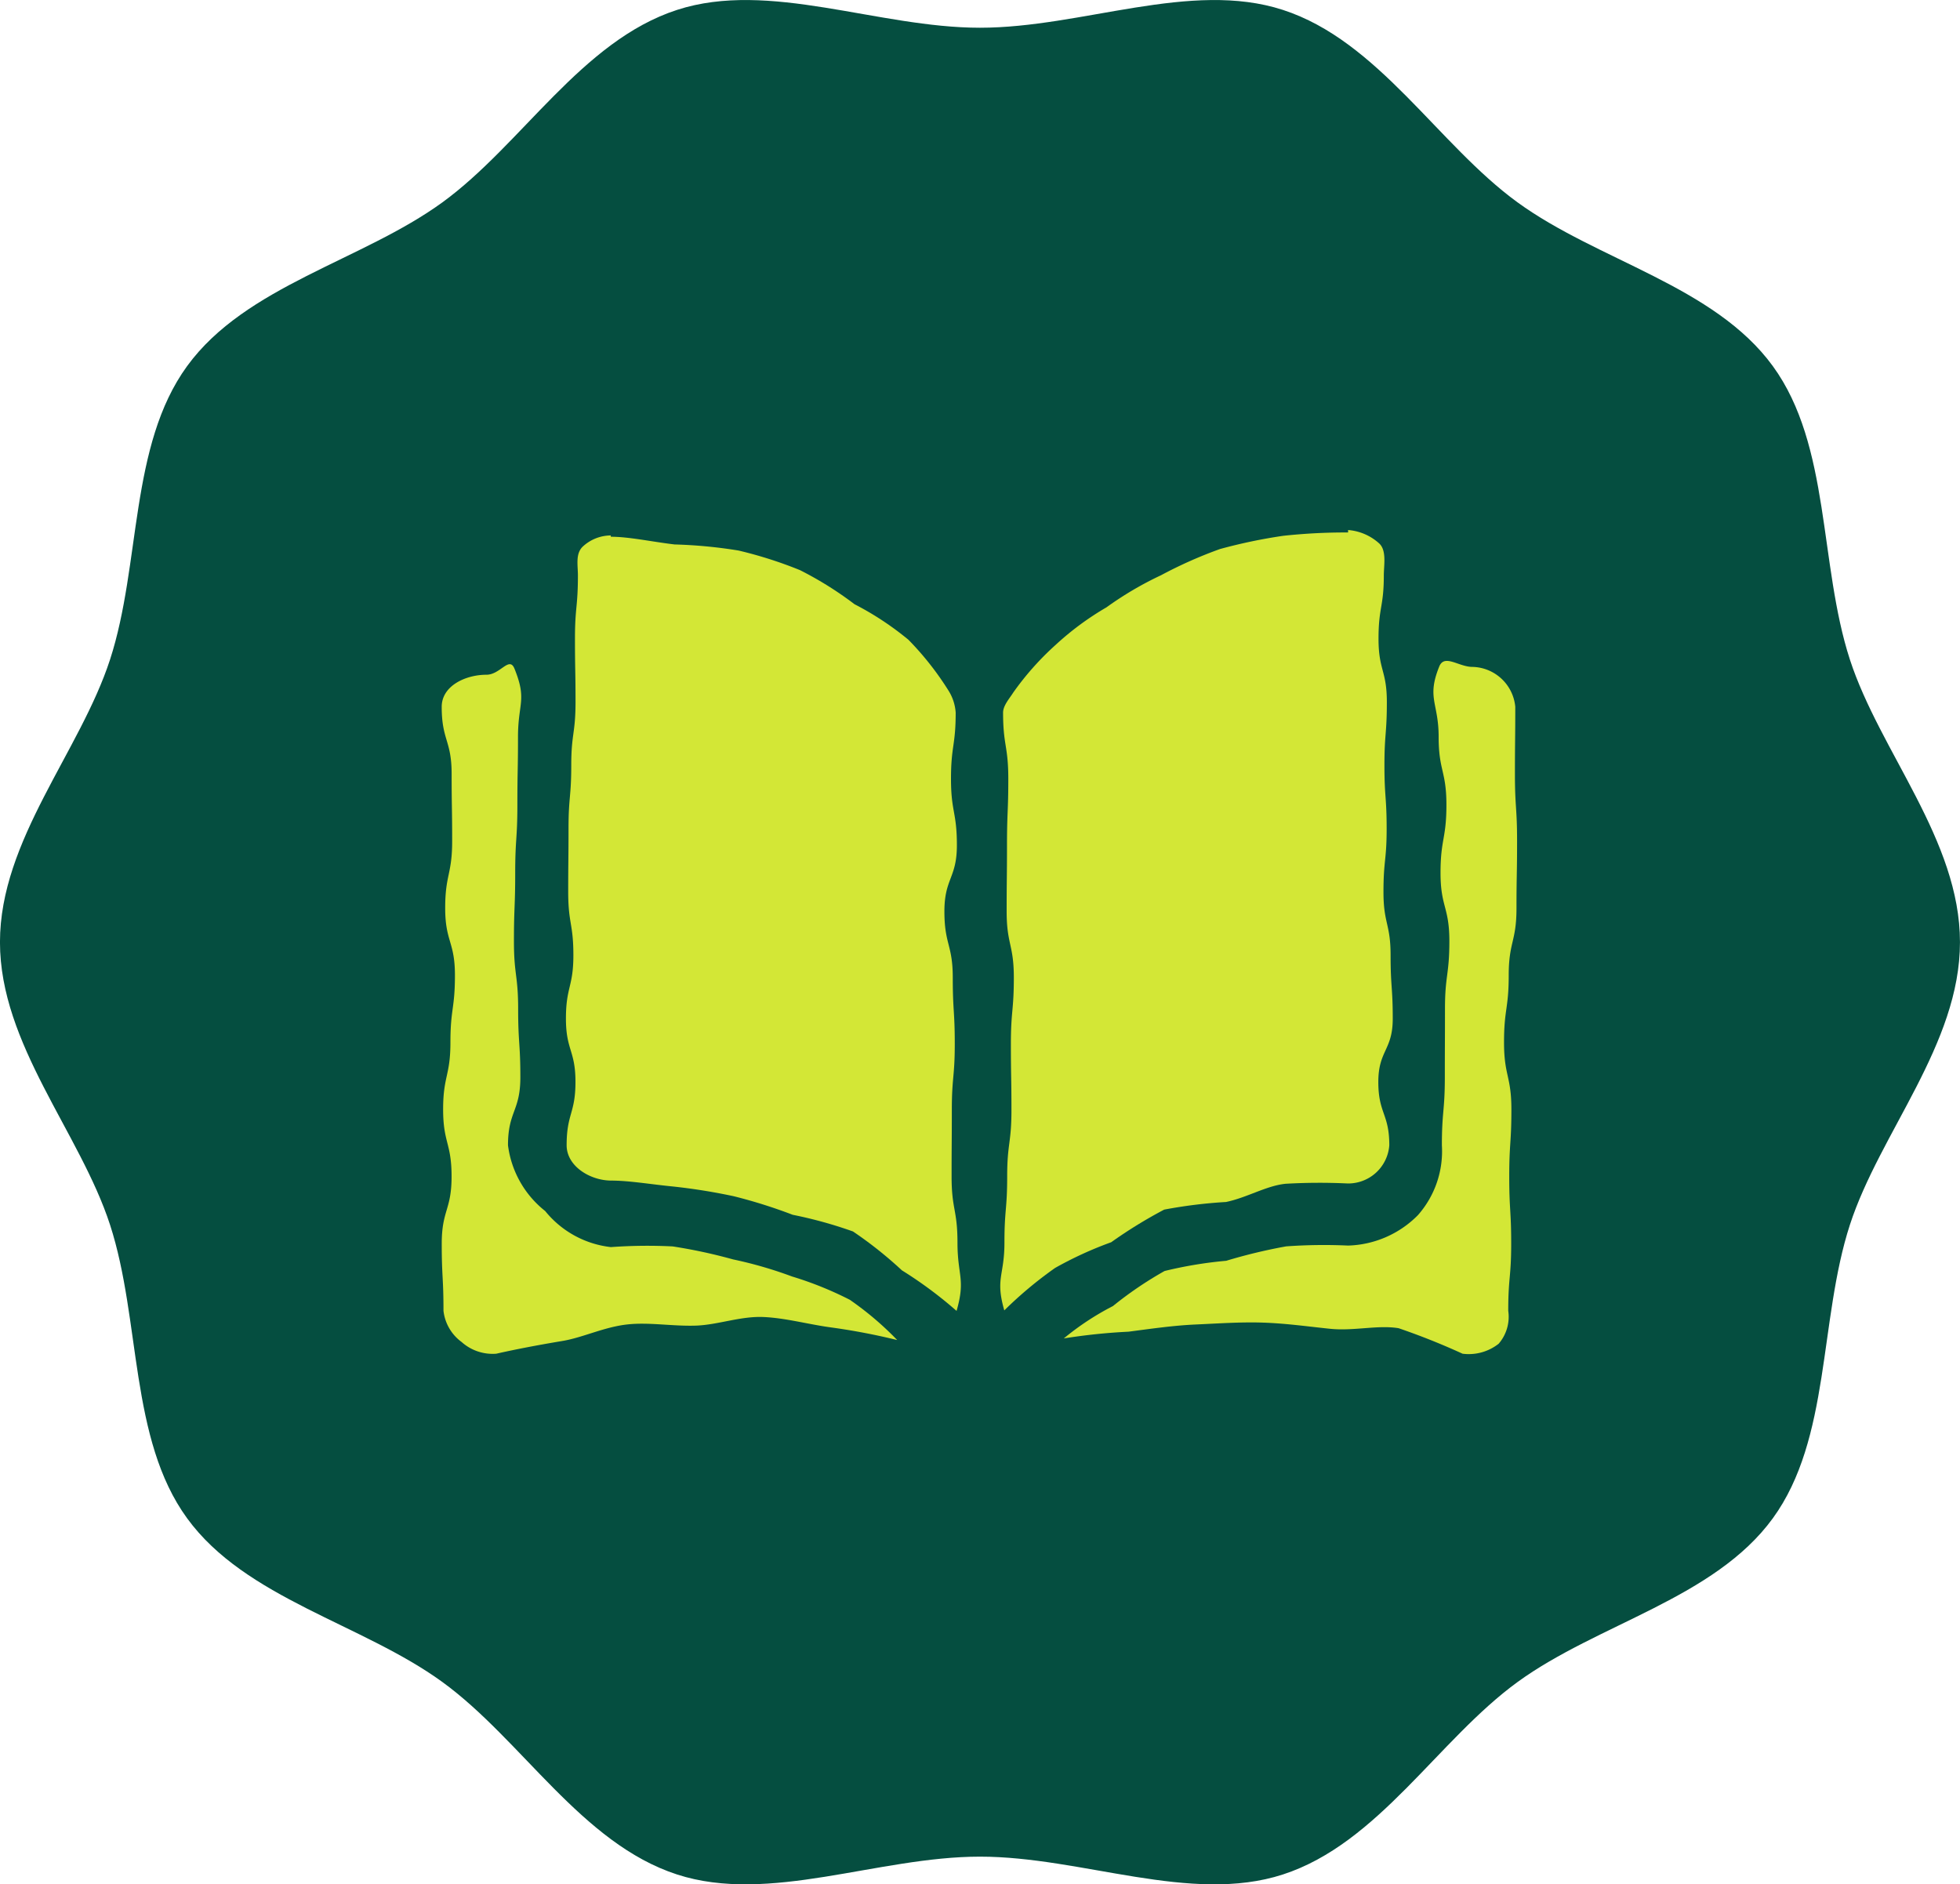 <?xml version="1.0" encoding="UTF-8"?>
<svg xmlns="http://www.w3.org/2000/svg" width="66.572" height="64" viewBox="0 0 66.572 64">
  <g id="Group_46412" data-name="Group 46412" transform="translate(-453 -2241.814)">
    <path id="Path_11036" data-name="Path 11036" d="M913.84,252.106c0,3.471-2.722,6.469-3.739,9.6-1.054,3.246-.651,7.264-2.617,9.966-1.986,2.729-5.945,3.578-8.674,5.564-2.7,1.966-4.722,5.481-7.968,6.535-3.132,1.017-6.818-.606-10.288-.606s-7.157,1.622-10.288.606c-3.246-1.054-5.267-4.569-7.968-6.535-2.729-1.986-6.688-2.835-8.674-5.564-1.966-2.7-1.563-6.72-2.617-9.966-1.017-3.132-3.739-6.13-3.739-9.6s2.722-6.469,3.739-9.6c1.054-3.246.651-7.264,2.617-9.966,1.986-2.729,5.945-3.578,8.674-5.564,2.7-1.966,4.722-5.481,7.968-6.535,3.132-1.017,6.818.606,10.288.606s7.157-1.623,10.288-.606c3.246,1.054,5.266,4.569,7.968,6.535,2.729,1.986,6.688,2.835,8.674,5.564,1.966,2.7,1.563,6.72,2.617,9.966C911.118,245.636,913.84,248.635,913.84,252.106Z" transform="translate(-394.269 2021.709)" fill="#054e40"></path>
    <g id="Group_46022" data-name="Group 46022" transform="translate(469.899 2226.836)">
      <g id="Group_46021" data-name="Group 46021" transform="translate(-1.899 32.978)">
        <g id="Group_46020" data-name="Group 46020" transform="translate(0)">
          <g id="Group_46019" data-name="Group 46019">
            <g id="Group_46015" data-name="Group 46015" transform="translate(4.224 0.186)">
              <path id="Path_14444" data-name="Path 14444" d="M34.4,34.557s0-.044,0-.044a1.412,1.412,0,0,0-.959.385c-.245.244-.158.624-.158.971,0,1.075-.1,1.075-.1,2.15s.019,1.075.019,2.15-.145,1.075-.145,2.15-.093,1.075-.093,2.151-.011,1.075-.011,2.15.176,1.075.176,2.151-.253,1.075-.253,2.151S33.2,52,33.2,53.074s-.3,1.076-.3,2.151c0,.71.793,1.194,1.505,1.2.623,0,1.333.125,2.1.2a19.968,19.968,0,0,1,2.074.332,17.454,17.454,0,0,1,2,.63,14.645,14.645,0,0,1,2.047.566,13.733,13.733,0,0,1,1.661,1.32,14.211,14.211,0,0,1,1.857,1.378c.311-1.081.031-1.19.031-2.315s-.2-1.125-.2-2.25.008-1.125.008-2.251.1-1.125.1-2.251-.068-1.125-.068-2.25-.284-1.125-.284-2.251.424-1.126.424-2.251-.2-1.126-.2-2.251.159-1.126.159-2.251a1.6,1.6,0,0,0-.237-.736,10.2,10.2,0,0,0-1.366-1.736,10.187,10.187,0,0,0-1.833-1.209,11.968,11.968,0,0,0-1.851-1.157,14.256,14.256,0,0,0-2.086-.666,16.178,16.178,0,0,0-2.174-.207C35.763,34.723,35.035,34.559,34.4,34.557Z" transform="translate(-32.878 -34.513)" fill="#d3e736"></path>
            </g>
            <g id="Group_46016" data-name="Group 46016" transform="translate(18.978)">
              <path id="Path_14445" data-name="Path 14445" d="M167.563,53.877c0-1.075-.373-1.075-.373-2.15s.49-1.075.49-2.15-.073-1.075-.073-2.15-.242-1.075-.242-2.151.108-1.075.108-2.15-.075-1.076-.075-2.151.082-1.076.082-2.151-.283-1.076-.283-2.151.18-1.076.18-2.151c0-.346.1-.834-.148-1.078a1.775,1.775,0,0,0-1.066-.464s0,.083,0,.083a19.71,19.71,0,0,0-2.2.113,17.925,17.925,0,0,0-2.152.45,14.925,14.925,0,0,0-2,.889,11.521,11.521,0,0,0-1.853,1.09,9.816,9.816,0,0,0-1.727,1.275,9.69,9.69,0,0,0-1.444,1.625c-.116.187-.342.434-.342.675,0,1.125.177,1.125.177,2.25s-.044,1.125-.044,2.25-.012,1.125-.012,2.251.244,1.125.244,2.251-.1,1.125-.1,2.25.019,1.125.019,2.251-.145,1.125-.145,2.251-.093,1.126-.093,2.251-.316,1.214-.005,2.3a13.609,13.609,0,0,1,1.724-1.441,12.627,12.627,0,0,1,1.907-.874,15.847,15.847,0,0,1,1.8-1.108,16.415,16.415,0,0,1,2.1-.259c.72-.15,1.367-.553,2.025-.619a20.038,20.038,0,0,1,2.108-.01A1.4,1.4,0,0,0,167.563,53.877Z" transform="translate(-154.353 -32.978)" fill="#d3e736"></path>
            </g>
            <g id="Group_46017" data-name="Group 46017" transform="translate(21.134 4.448)">
              <path id="Path_14446" data-name="Path 14446" d="M185.981,69.806c-.468,0-.952-.448-1.128-.014-.434,1.071-.021,1.234-.021,2.389s.264,1.156.264,2.312-.2,1.156-.2,2.311.3,1.156.3,2.312-.149,1.156-.149,2.312-.005,1.156-.005,2.312-.1,1.156-.1,2.312a3.282,3.282,0,0,1-.814,2.375,3.468,3.468,0,0,1-2.374,1.033,17.945,17.945,0,0,0-2.1.027,18.2,18.2,0,0,0-2.038.49,14.036,14.036,0,0,0-2.093.347,12.6,12.6,0,0,0-1.753,1.19,9.249,9.249,0,0,0-1.67,1.1,20.053,20.053,0,0,1,2.2-.229c.768-.1,1.519-.21,2.274-.244.78-.035,1.543-.089,2.291-.064.791.026,1.55.135,2.283.21.806.082,1.617-.137,2.325-.02a23.247,23.247,0,0,1,2.171.866,1.64,1.64,0,0,0,1.227-.339,1.4,1.4,0,0,0,.325-1.118c0-1.139.1-1.139.1-2.279s-.066-1.14-.066-2.279.073-1.14.073-2.279-.25-1.14-.25-2.279.159-1.139.159-2.279.264-1.14.264-2.28.02-1.14.02-2.28-.073-1.14-.073-2.28.012-1.14.012-2.28A1.494,1.494,0,0,0,185.981,69.806Z" transform="translate(-172.102 -69.603)" fill="#d3e736"></path>
            </g>
            <g id="Group_46018" data-name="Group 46018" transform="translate(0 4.559)">
              <path id="Path_14447" data-name="Path 14447" d="M.355,86.853c0-1.156.42-1.156.42-2.311S.7,83.385.7,82.229.557,81.074.557,79.918.6,78.762.6,77.606s.074-1.156.074-2.312.021-1.156.021-2.312.314-1.247-.12-2.318c-.176-.434-.482.207-.95.207-.712,0-1.521.378-1.521,1.089,0,1.139.337,1.139.337,2.279s.018,1.14.018,2.279-.237,1.14-.237,2.279.331,1.14.331,2.279S-1.6,82.215-1.6,83.355s-.248,1.14-.248,2.279.287,1.14.287,2.28-.334,1.14-.334,2.28.059,1.14.059,2.28a1.523,1.523,0,0,0,.613,1.058,1.579,1.579,0,0,0,1.18.4Q.94,93.71,2.2,93.5c.707-.117,1.431-.483,2.237-.565.733-.075,1.511.069,2.3.043.748-.025,1.519-.327,2.3-.292.755.034,1.514.248,2.282.352a21.8,21.8,0,0,1,2.256.43A10.625,10.625,0,0,0,11.964,92.1a11.869,11.869,0,0,0-1.959-.79A14.093,14.093,0,0,0,8,90.729a17.8,17.8,0,0,0-2.05-.441,17.2,17.2,0,0,0-2.1.023,3.35,3.35,0,0,1-2.232-1.225A3.391,3.391,0,0,1,.355,86.853Z" transform="translate(1.899 -70.513)" fill="#d3e736"></path>
            </g>
          </g>
        </g>
      </g>
    </g>
  </g>
</svg>
